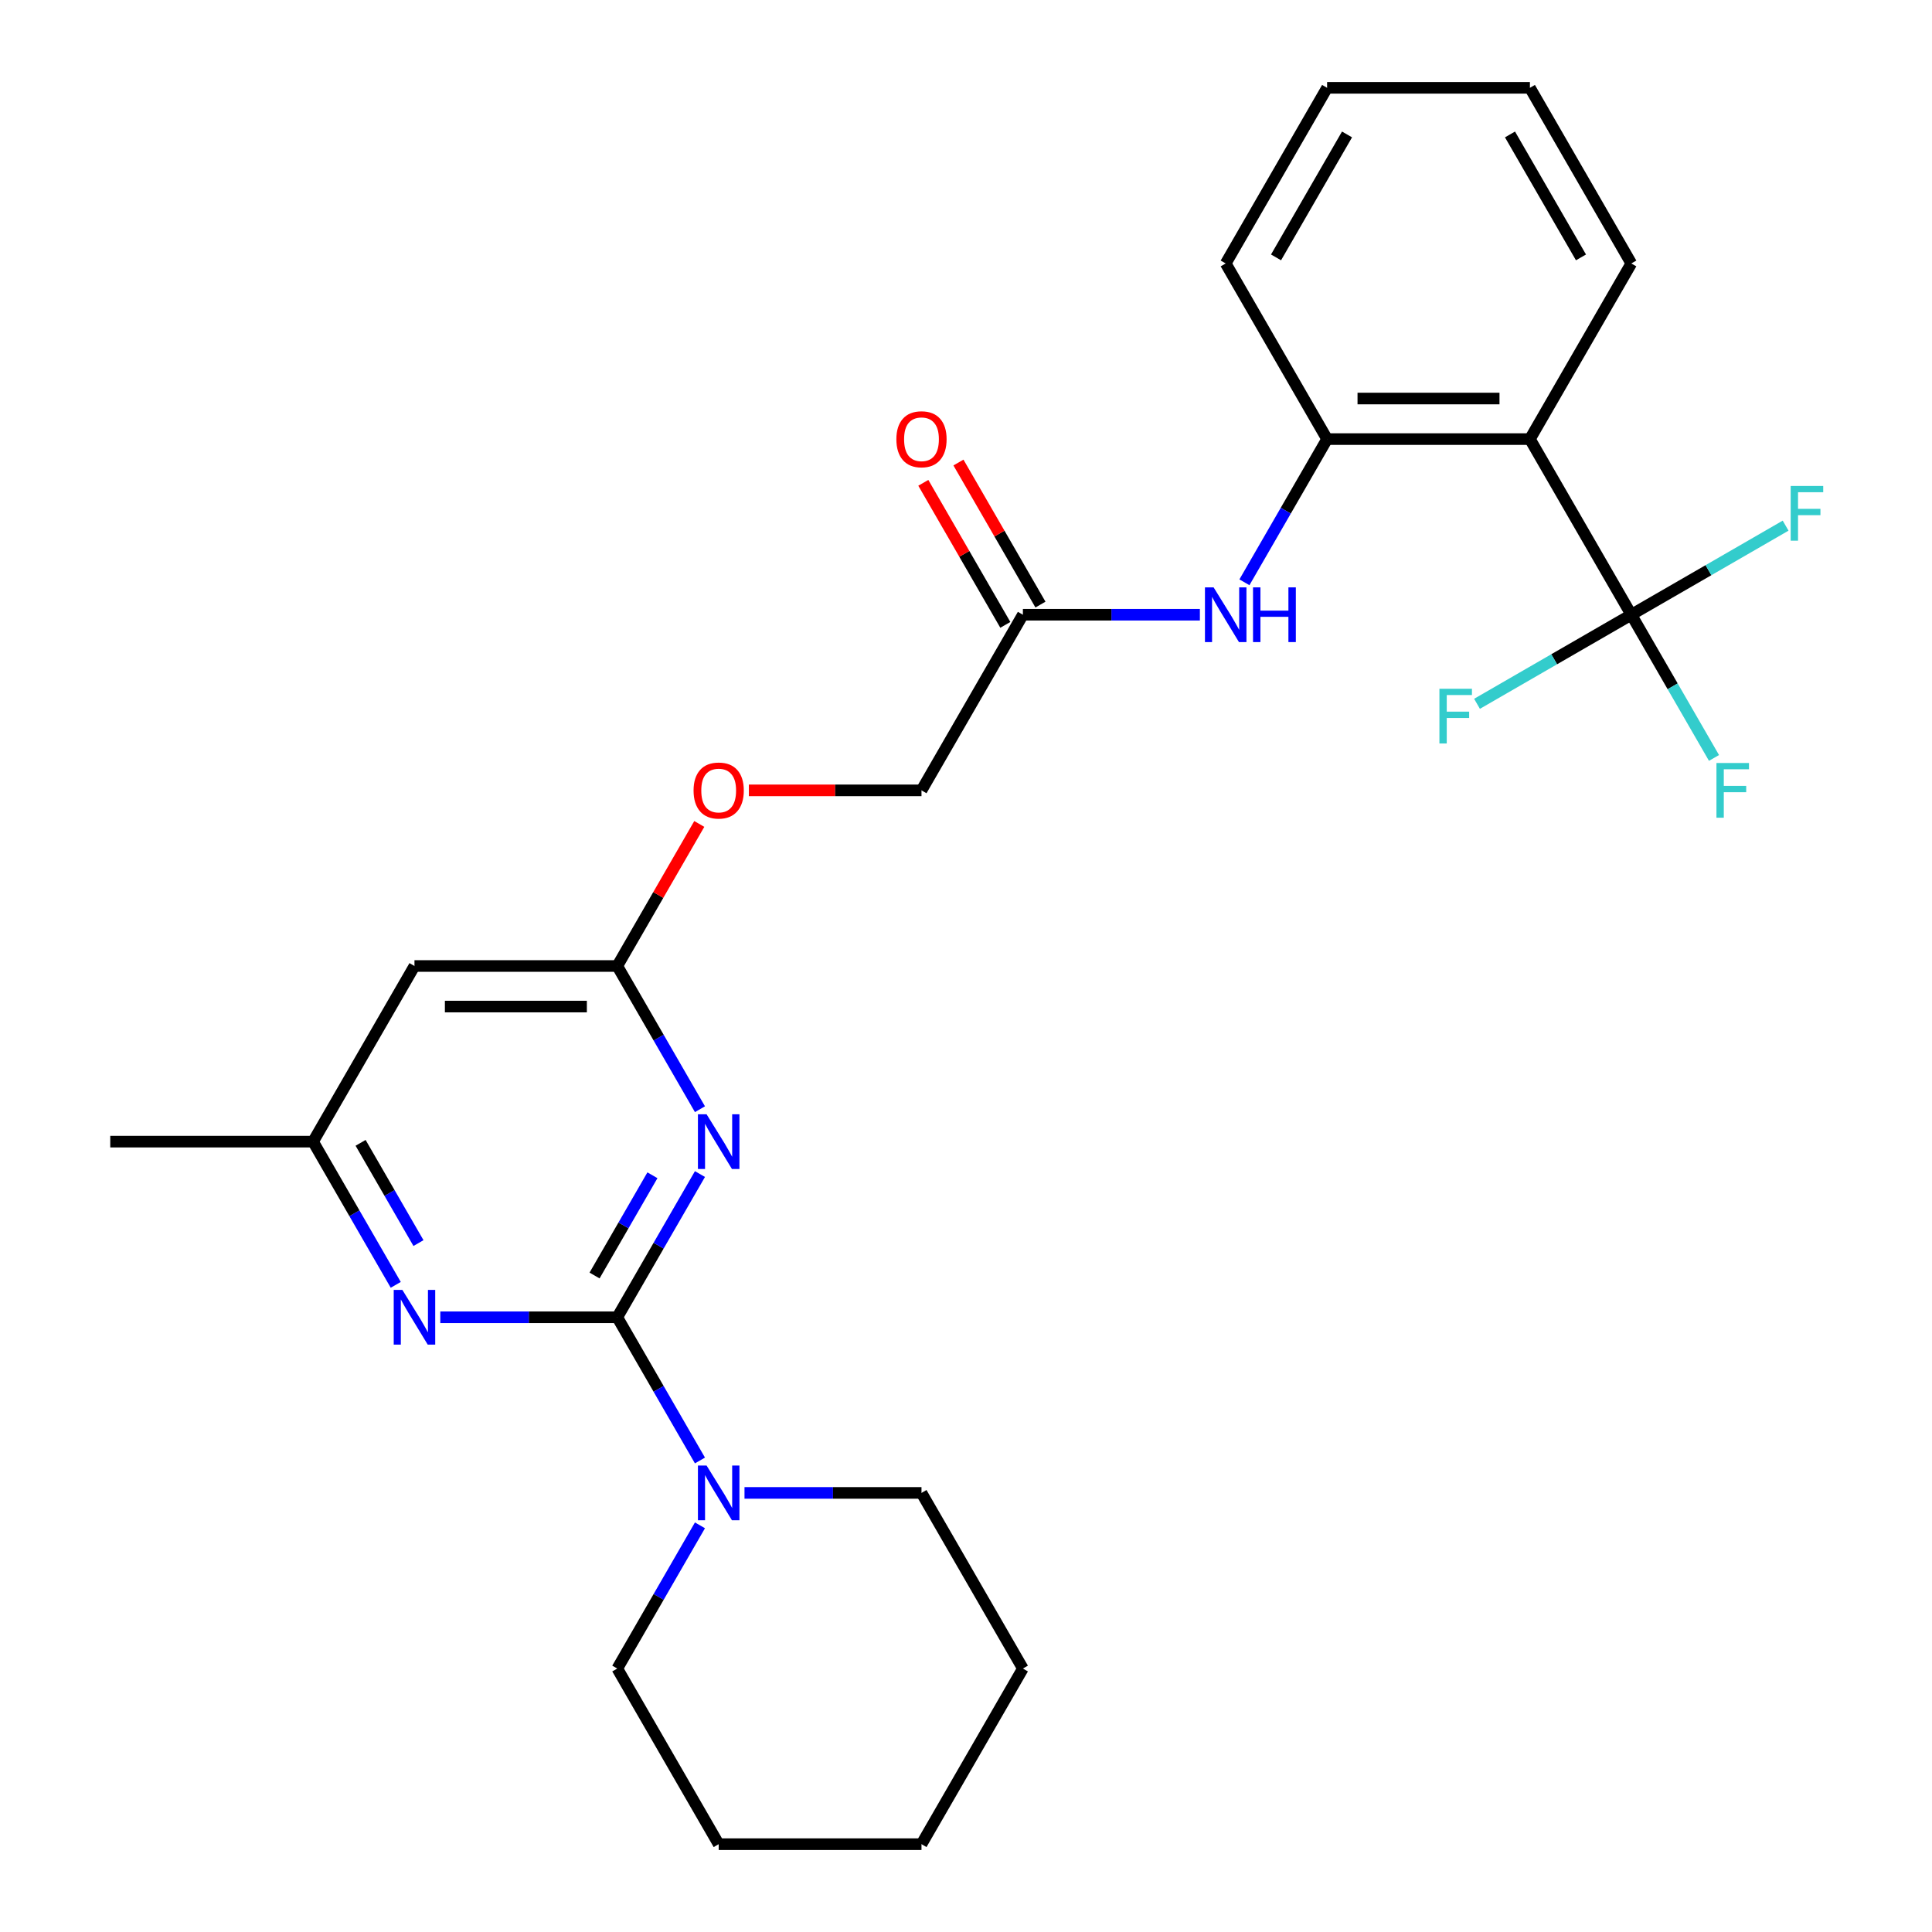 <?xml version='1.0' encoding='iso-8859-1'?>
<svg version='1.1' baseProfile='full'
              xmlns='http://www.w3.org/2000/svg'
                      xmlns:rdkit='http://www.rdkit.org/xml'
                      xmlns:xlink='http://www.w3.org/1999/xlink'
                  xml:space='preserve'
width='1000px' height='1000px' viewBox='0 0 1000 1000'>
<!-- END OF HEADER -->
<rect style='opacity:1.0;fill:#FFFFFF;stroke:none' width='1000' height='1000' x='0' y='0'> </rect>
<path class='bond-0' d='M 319.502,681.818 L 340.9,644.756' style='fill:none;fill-rule:evenodd;stroke:#000000;stroke-width:6px;stroke-linecap:butt;stroke-linejoin:miter;stroke-opacity:1' />
<path class='bond-0' d='M 340.9,644.756 L 362.298,607.693' style='fill:none;fill-rule:evenodd;stroke:#0000FF;stroke-width:6px;stroke-linecap:butt;stroke-linejoin:miter;stroke-opacity:1' />
<path class='bond-0' d='M 307.74,660.202 L 322.718,634.259' style='fill:none;fill-rule:evenodd;stroke:#000000;stroke-width:6px;stroke-linecap:butt;stroke-linejoin:miter;stroke-opacity:1' />
<path class='bond-0' d='M 322.718,634.259 L 337.697,608.315' style='fill:none;fill-rule:evenodd;stroke:#0000FF;stroke-width:6px;stroke-linecap:butt;stroke-linejoin:miter;stroke-opacity:1' />
<path class='bond-3' d='M 319.502,681.818 L 273.698,681.818' style='fill:none;fill-rule:evenodd;stroke:#000000;stroke-width:6px;stroke-linecap:butt;stroke-linejoin:miter;stroke-opacity:1' />
<path class='bond-3' d='M 273.698,681.818 L 227.894,681.818' style='fill:none;fill-rule:evenodd;stroke:#0000FF;stroke-width:6px;stroke-linecap:butt;stroke-linejoin:miter;stroke-opacity:1' />
<path class='bond-4' d='M 319.502,681.818 L 340.9,718.881' style='fill:none;fill-rule:evenodd;stroke:#000000;stroke-width:6px;stroke-linecap:butt;stroke-linejoin:miter;stroke-opacity:1' />
<path class='bond-4' d='M 340.9,718.881 L 362.298,755.943' style='fill:none;fill-rule:evenodd;stroke:#0000FF;stroke-width:6px;stroke-linecap:butt;stroke-linejoin:miter;stroke-opacity:1' />
<path class='bond-5' d='M 362.298,574.125 L 340.9,537.062' style='fill:none;fill-rule:evenodd;stroke:#0000FF;stroke-width:6px;stroke-linecap:butt;stroke-linejoin:miter;stroke-opacity:1' />
<path class='bond-5' d='M 340.9,537.062 L 319.502,500' style='fill:none;fill-rule:evenodd;stroke:#000000;stroke-width:6px;stroke-linecap:butt;stroke-linejoin:miter;stroke-opacity:1' />
<path class='bond-1' d='M 844.366,318.182 L 791.88,227.273' style='fill:none;fill-rule:evenodd;stroke:#000000;stroke-width:6px;stroke-linecap:butt;stroke-linejoin:miter;stroke-opacity:1' />
<path class='bond-13' d='M 844.366,318.182 L 865.764,355.244' style='fill:none;fill-rule:evenodd;stroke:#000000;stroke-width:6px;stroke-linecap:butt;stroke-linejoin:miter;stroke-opacity:1' />
<path class='bond-13' d='M 865.764,355.244 L 887.162,392.307' style='fill:none;fill-rule:evenodd;stroke:#33CCCC;stroke-width:6px;stroke-linecap:butt;stroke-linejoin:miter;stroke-opacity:1' />
<path class='bond-14' d='M 844.366,318.182 L 884.298,295.127' style='fill:none;fill-rule:evenodd;stroke:#000000;stroke-width:6px;stroke-linecap:butt;stroke-linejoin:miter;stroke-opacity:1' />
<path class='bond-14' d='M 884.298,295.127 L 924.231,272.072' style='fill:none;fill-rule:evenodd;stroke:#33CCCC;stroke-width:6px;stroke-linecap:butt;stroke-linejoin:miter;stroke-opacity:1' />
<path class='bond-15' d='M 844.366,318.182 L 804.434,341.237' style='fill:none;fill-rule:evenodd;stroke:#000000;stroke-width:6px;stroke-linecap:butt;stroke-linejoin:miter;stroke-opacity:1' />
<path class='bond-15' d='M 804.434,341.237 L 764.501,364.292' style='fill:none;fill-rule:evenodd;stroke:#33CCCC;stroke-width:6px;stroke-linecap:butt;stroke-linejoin:miter;stroke-opacity:1' />
<path class='bond-2' d='M 791.88,227.273 L 686.907,227.273' style='fill:none;fill-rule:evenodd;stroke:#000000;stroke-width:6px;stroke-linecap:butt;stroke-linejoin:miter;stroke-opacity:1' />
<path class='bond-2' d='M 776.134,206.278 L 702.653,206.278' style='fill:none;fill-rule:evenodd;stroke:#000000;stroke-width:6px;stroke-linecap:butt;stroke-linejoin:miter;stroke-opacity:1' />
<path class='bond-17' d='M 791.88,227.273 L 844.366,136.364' style='fill:none;fill-rule:evenodd;stroke:#000000;stroke-width:6px;stroke-linecap:butt;stroke-linejoin:miter;stroke-opacity:1' />
<path class='bond-10' d='M 204.839,665.034 L 183.441,627.971' style='fill:none;fill-rule:evenodd;stroke:#0000FF;stroke-width:6px;stroke-linecap:butt;stroke-linejoin:miter;stroke-opacity:1' />
<path class='bond-10' d='M 183.441,627.971 L 162.043,590.909' style='fill:none;fill-rule:evenodd;stroke:#000000;stroke-width:6px;stroke-linecap:butt;stroke-linejoin:miter;stroke-opacity:1' />
<path class='bond-10' d='M 216.601,643.418 L 201.623,617.474' style='fill:none;fill-rule:evenodd;stroke:#0000FF;stroke-width:6px;stroke-linecap:butt;stroke-linejoin:miter;stroke-opacity:1' />
<path class='bond-10' d='M 201.623,617.474 L 186.644,591.531' style='fill:none;fill-rule:evenodd;stroke:#000000;stroke-width:6px;stroke-linecap:butt;stroke-linejoin:miter;stroke-opacity:1' />
<path class='bond-18' d='M 362.298,789.512 L 340.9,826.574' style='fill:none;fill-rule:evenodd;stroke:#0000FF;stroke-width:6px;stroke-linecap:butt;stroke-linejoin:miter;stroke-opacity:1' />
<path class='bond-18' d='M 340.9,826.574 L 319.502,863.636' style='fill:none;fill-rule:evenodd;stroke:#000000;stroke-width:6px;stroke-linecap:butt;stroke-linejoin:miter;stroke-opacity:1' />
<path class='bond-19' d='M 385.353,772.727 L 431.157,772.727' style='fill:none;fill-rule:evenodd;stroke:#0000FF;stroke-width:6px;stroke-linecap:butt;stroke-linejoin:miter;stroke-opacity:1' />
<path class='bond-19' d='M 431.157,772.727 L 476.961,772.727' style='fill:none;fill-rule:evenodd;stroke:#000000;stroke-width:6px;stroke-linecap:butt;stroke-linejoin:miter;stroke-opacity:1' />
<path class='bond-11' d='M 319.502,500 L 340.727,463.238' style='fill:none;fill-rule:evenodd;stroke:#000000;stroke-width:6px;stroke-linecap:butt;stroke-linejoin:miter;stroke-opacity:1' />
<path class='bond-11' d='M 340.727,463.238 L 361.952,426.475' style='fill:none;fill-rule:evenodd;stroke:#FF0000;stroke-width:6px;stroke-linecap:butt;stroke-linejoin:miter;stroke-opacity:1' />
<path class='bond-27' d='M 319.502,500 L 214.529,500' style='fill:none;fill-rule:evenodd;stroke:#000000;stroke-width:6px;stroke-linecap:butt;stroke-linejoin:miter;stroke-opacity:1' />
<path class='bond-27' d='M 303.756,520.995 L 230.275,520.995' style='fill:none;fill-rule:evenodd;stroke:#000000;stroke-width:6px;stroke-linecap:butt;stroke-linejoin:miter;stroke-opacity:1' />
<path class='bond-6' d='M 686.907,227.273 L 665.509,264.335' style='fill:none;fill-rule:evenodd;stroke:#000000;stroke-width:6px;stroke-linecap:butt;stroke-linejoin:miter;stroke-opacity:1' />
<path class='bond-6' d='M 665.509,264.335 L 644.111,301.397' style='fill:none;fill-rule:evenodd;stroke:#0000FF;stroke-width:6px;stroke-linecap:butt;stroke-linejoin:miter;stroke-opacity:1' />
<path class='bond-20' d='M 686.907,227.273 L 634.421,136.364' style='fill:none;fill-rule:evenodd;stroke:#000000;stroke-width:6px;stroke-linecap:butt;stroke-linejoin:miter;stroke-opacity:1' />
<path class='bond-7' d='M 621.056,318.182 L 575.252,318.182' style='fill:none;fill-rule:evenodd;stroke:#0000FF;stroke-width:6px;stroke-linecap:butt;stroke-linejoin:miter;stroke-opacity:1' />
<path class='bond-7' d='M 575.252,318.182 L 529.448,318.182' style='fill:none;fill-rule:evenodd;stroke:#000000;stroke-width:6px;stroke-linecap:butt;stroke-linejoin:miter;stroke-opacity:1' />
<path class='bond-8' d='M 214.529,500 L 162.043,590.909' style='fill:none;fill-rule:evenodd;stroke:#000000;stroke-width:6px;stroke-linecap:butt;stroke-linejoin:miter;stroke-opacity:1' />
<path class='bond-9' d='M 529.448,318.182 L 476.961,409.091' style='fill:none;fill-rule:evenodd;stroke:#000000;stroke-width:6px;stroke-linecap:butt;stroke-linejoin:miter;stroke-opacity:1' />
<path class='bond-12' d='M 538.539,312.933 L 517.314,276.171' style='fill:none;fill-rule:evenodd;stroke:#000000;stroke-width:6px;stroke-linecap:butt;stroke-linejoin:miter;stroke-opacity:1' />
<path class='bond-12' d='M 517.314,276.171 L 496.089,239.408' style='fill:none;fill-rule:evenodd;stroke:#FF0000;stroke-width:6px;stroke-linecap:butt;stroke-linejoin:miter;stroke-opacity:1' />
<path class='bond-12' d='M 520.357,323.43 L 499.132,286.668' style='fill:none;fill-rule:evenodd;stroke:#000000;stroke-width:6px;stroke-linecap:butt;stroke-linejoin:miter;stroke-opacity:1' />
<path class='bond-12' d='M 499.132,286.668 L 477.907,249.906' style='fill:none;fill-rule:evenodd;stroke:#FF0000;stroke-width:6px;stroke-linecap:butt;stroke-linejoin:miter;stroke-opacity:1' />
<path class='bond-21' d='M 162.043,590.909 L 57.07,590.909' style='fill:none;fill-rule:evenodd;stroke:#000000;stroke-width:6px;stroke-linecap:butt;stroke-linejoin:miter;stroke-opacity:1' />
<path class='bond-16' d='M 387.613,409.091 L 432.287,409.091' style='fill:none;fill-rule:evenodd;stroke:#FF0000;stroke-width:6px;stroke-linecap:butt;stroke-linejoin:miter;stroke-opacity:1' />
<path class='bond-16' d='M 432.287,409.091 L 476.961,409.091' style='fill:none;fill-rule:evenodd;stroke:#000000;stroke-width:6px;stroke-linecap:butt;stroke-linejoin:miter;stroke-opacity:1' />
<path class='bond-29' d='M 844.366,136.364 L 791.88,45.455' style='fill:none;fill-rule:evenodd;stroke:#000000;stroke-width:6px;stroke-linecap:butt;stroke-linejoin:miter;stroke-opacity:1' />
<path class='bond-29' d='M 818.311,133.225 L 781.571,69.588' style='fill:none;fill-rule:evenodd;stroke:#000000;stroke-width:6px;stroke-linecap:butt;stroke-linejoin:miter;stroke-opacity:1' />
<path class='bond-23' d='M 319.502,863.636 L 371.989,954.545' style='fill:none;fill-rule:evenodd;stroke:#000000;stroke-width:6px;stroke-linecap:butt;stroke-linejoin:miter;stroke-opacity:1' />
<path class='bond-24' d='M 476.961,772.727 L 529.448,863.636' style='fill:none;fill-rule:evenodd;stroke:#000000;stroke-width:6px;stroke-linecap:butt;stroke-linejoin:miter;stroke-opacity:1' />
<path class='bond-25' d='M 634.421,136.364 L 686.907,45.455' style='fill:none;fill-rule:evenodd;stroke:#000000;stroke-width:6px;stroke-linecap:butt;stroke-linejoin:miter;stroke-opacity:1' />
<path class='bond-25' d='M 660.475,133.225 L 697.216,69.588' style='fill:none;fill-rule:evenodd;stroke:#000000;stroke-width:6px;stroke-linecap:butt;stroke-linejoin:miter;stroke-opacity:1' />
<path class='bond-22' d='M 791.88,45.455 L 686.907,45.455' style='fill:none;fill-rule:evenodd;stroke:#000000;stroke-width:6px;stroke-linecap:butt;stroke-linejoin:miter;stroke-opacity:1' />
<path class='bond-28' d='M 371.989,954.545 L 476.961,954.545' style='fill:none;fill-rule:evenodd;stroke:#000000;stroke-width:6px;stroke-linecap:butt;stroke-linejoin:miter;stroke-opacity:1' />
<path class='bond-26' d='M 529.448,863.636 L 476.961,954.545' style='fill:none;fill-rule:evenodd;stroke:#000000;stroke-width:6px;stroke-linecap:butt;stroke-linejoin:miter;stroke-opacity:1' />
<path  class='atom-1' d='M 365.729 576.749
L 375.009 591.749
Q 375.929 593.229, 377.409 595.909
Q 378.889 598.589, 378.969 598.749
L 378.969 576.749
L 382.729 576.749
L 382.729 605.069
L 378.849 605.069
L 368.889 588.669
Q 367.729 586.749, 366.489 584.549
Q 365.289 582.349, 364.929 581.669
L 364.929 605.069
L 361.249 605.069
L 361.249 576.749
L 365.729 576.749
' fill='#0000FF'/>
<path  class='atom-4' d='M 208.269 667.658
L 217.549 682.658
Q 218.469 684.138, 219.949 686.818
Q 221.429 689.498, 221.509 689.658
L 221.509 667.658
L 225.269 667.658
L 225.269 695.978
L 221.389 695.978
L 211.429 679.578
Q 210.269 677.658, 209.029 675.458
Q 207.829 673.258, 207.469 672.578
L 207.469 695.978
L 203.789 695.978
L 203.789 667.658
L 208.269 667.658
' fill='#0000FF'/>
<path  class='atom-5' d='M 365.729 758.567
L 375.009 773.567
Q 375.929 775.047, 377.409 777.727
Q 378.889 780.407, 378.969 780.567
L 378.969 758.567
L 382.729 758.567
L 382.729 786.887
L 378.849 786.887
L 368.889 770.487
Q 367.729 768.567, 366.489 766.367
Q 365.289 764.167, 364.929 763.487
L 364.929 786.887
L 361.249 786.887
L 361.249 758.567
L 365.729 758.567
' fill='#0000FF'/>
<path  class='atom-8' d='M 628.161 304.022
L 637.441 319.022
Q 638.361 320.502, 639.841 323.182
Q 641.321 325.862, 641.401 326.022
L 641.401 304.022
L 645.161 304.022
L 645.161 332.342
L 641.281 332.342
L 631.321 315.942
Q 630.161 314.022, 628.921 311.822
Q 627.721 309.622, 627.361 308.942
L 627.361 332.342
L 623.681 332.342
L 623.681 304.022
L 628.161 304.022
' fill='#0000FF'/>
<path  class='atom-8' d='M 648.561 304.022
L 652.401 304.022
L 652.401 316.062
L 666.881 316.062
L 666.881 304.022
L 670.721 304.022
L 670.721 332.342
L 666.881 332.342
L 666.881 319.262
L 652.401 319.262
L 652.401 332.342
L 648.561 332.342
L 648.561 304.022
' fill='#0000FF'/>
<path  class='atom-12' d='M 358.989 409.171
Q 358.989 402.371, 362.349 398.571
Q 365.709 394.771, 371.989 394.771
Q 378.269 394.771, 381.629 398.571
Q 384.989 402.371, 384.989 409.171
Q 384.989 416.051, 381.589 419.971
Q 378.189 423.851, 371.989 423.851
Q 365.749 423.851, 362.349 419.971
Q 358.989 416.091, 358.989 409.171
M 371.989 420.651
Q 376.309 420.651, 378.629 417.771
Q 380.989 414.851, 380.989 409.171
Q 380.989 403.611, 378.629 400.811
Q 376.309 397.971, 371.989 397.971
Q 367.669 397.971, 365.309 400.771
Q 362.989 403.571, 362.989 409.171
Q 362.989 414.891, 365.309 417.771
Q 367.669 420.651, 371.989 420.651
' fill='#FF0000'/>
<path  class='atom-13' d='M 463.961 227.353
Q 463.961 220.553, 467.321 216.753
Q 470.681 212.953, 476.961 212.953
Q 483.241 212.953, 486.601 216.753
Q 489.961 220.553, 489.961 227.353
Q 489.961 234.233, 486.561 238.153
Q 483.161 242.033, 476.961 242.033
Q 470.721 242.033, 467.321 238.153
Q 463.961 234.273, 463.961 227.353
M 476.961 238.833
Q 481.281 238.833, 483.601 235.953
Q 485.961 233.033, 485.961 227.353
Q 485.961 221.793, 483.601 218.993
Q 481.281 216.153, 476.961 216.153
Q 472.641 216.153, 470.281 218.953
Q 467.961 221.753, 467.961 227.353
Q 467.961 233.073, 470.281 235.953
Q 472.641 238.833, 476.961 238.833
' fill='#FF0000'/>
<path  class='atom-14' d='M 888.432 394.931
L 905.272 394.931
L 905.272 398.171
L 892.232 398.171
L 892.232 406.771
L 903.832 406.771
L 903.832 410.051
L 892.232 410.051
L 892.232 423.251
L 888.432 423.251
L 888.432 394.931
' fill='#33CCCC'/>
<path  class='atom-15' d='M 926.855 251.535
L 943.695 251.535
L 943.695 254.775
L 930.655 254.775
L 930.655 263.375
L 942.255 263.375
L 942.255 266.655
L 930.655 266.655
L 930.655 279.855
L 926.855 279.855
L 926.855 251.535
' fill='#33CCCC'/>
<path  class='atom-16' d='M 745.037 356.508
L 761.877 356.508
L 761.877 359.748
L 748.837 359.748
L 748.837 368.348
L 760.437 368.348
L 760.437 371.628
L 748.837 371.628
L 748.837 384.828
L 745.037 384.828
L 745.037 356.508
' fill='#33CCCC'/>
</svg>
